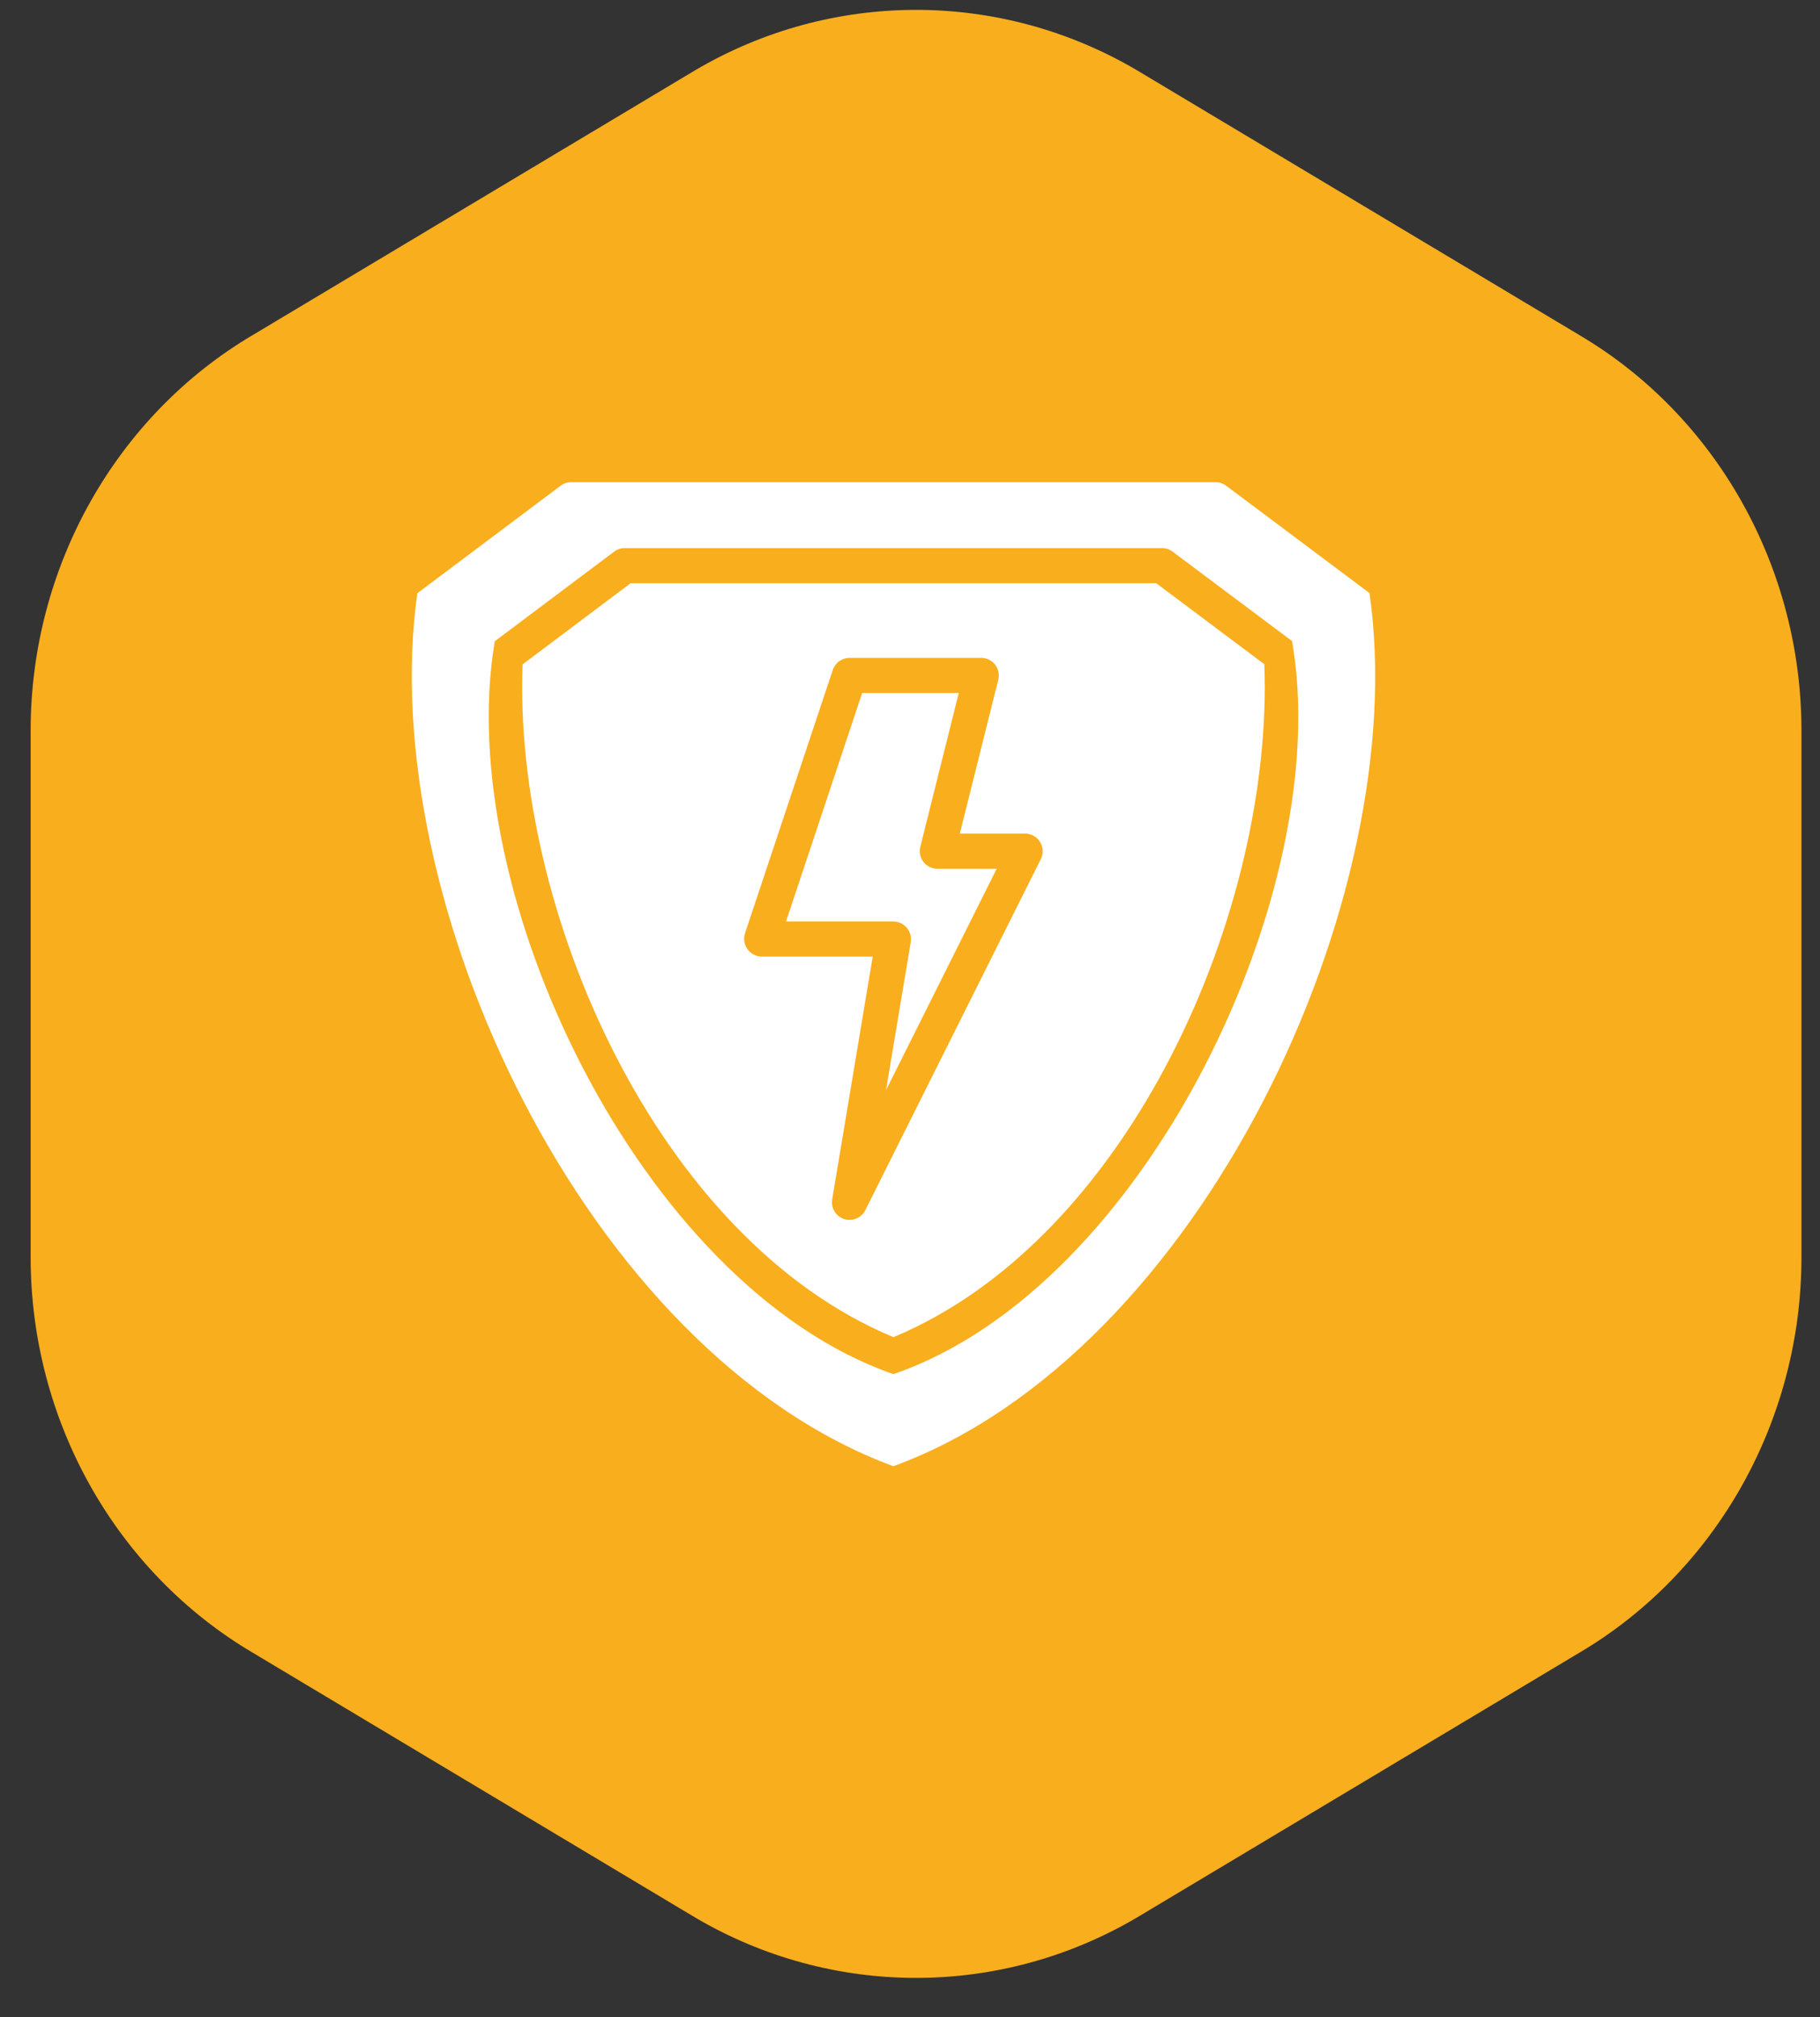 <svg width="37" height="41" viewBox="0 0 37 41" fill="none" xmlns="http://www.w3.org/2000/svg">
<rect x="0" y="0" width="37" height="41" fill="#333333" stroke="none"/>
<path d="M0.623 14.849V25.553C0.623 28.882 2.361 31.955 5.142 33.594L14.129 38.972C16.91 40.611 20.336 40.611 23.117 38.972L32.104 33.594C34.885 31.955 36.623 28.882 36.623 25.553V14.849C36.623 11.52 34.885 8.447 32.104 6.808L23.117 1.43C20.336 -0.209 16.91 -0.209 14.129 1.43L5.142 6.808C2.361 8.447 0.623 11.52 0.623 14.849Z" fill="#F9AE1D"/>
<path d="M27.841 12.054L24.927 9.872C24.865 9.825 24.79 9.8 24.712 9.801H11.612C11.535 9.8 11.46 9.825 11.398 9.872L8.484 12.058C7.609 18.301 11.927 27.504 18.162 29.801C24.384 27.529 28.734 18.254 27.841 12.054ZM18.162 27.929C13.016 26.144 9.191 18.115 10.059 13.033L12.487 11.211C12.549 11.165 12.624 11.14 12.702 11.14H23.623C23.7 11.14 23.776 11.165 23.837 11.211L26.266 13.029C27.155 18.058 23.291 26.176 18.162 27.929Z" fill="white"/>
<path d="M23.506 11.854H12.82L10.624 13.504C10.435 18.5 13.352 25.175 18.163 27.178C22.974 25.175 25.895 18.496 25.703 13.5L23.506 11.854ZM21.16 17.461L17.588 24.604C17.549 24.678 17.484 24.736 17.406 24.768C17.328 24.8 17.241 24.803 17.161 24.777C17.081 24.751 17.012 24.697 16.967 24.626C16.923 24.554 16.905 24.469 16.917 24.386L17.742 19.443H15.485C15.428 19.442 15.373 19.428 15.323 19.402C15.273 19.376 15.229 19.338 15.196 19.292C15.163 19.247 15.142 19.194 15.133 19.138C15.124 19.082 15.128 19.025 15.145 18.971L16.931 13.614C16.956 13.544 17.001 13.482 17.062 13.439C17.123 13.396 17.196 13.372 17.27 13.371H19.949C20.003 13.372 20.056 13.384 20.105 13.408C20.154 13.432 20.196 13.466 20.23 13.509C20.263 13.551 20.286 13.601 20.297 13.654C20.309 13.707 20.308 13.762 20.295 13.814L19.513 16.943H20.842C20.902 16.943 20.962 16.959 21.015 16.989C21.068 17.019 21.112 17.062 21.144 17.114C21.176 17.165 21.194 17.224 21.197 17.285C21.2 17.346 21.187 17.406 21.16 17.461Z" fill="white"/>
<path d="M18.709 17.215L19.491 14.086H17.527L15.98 18.729H18.163C18.214 18.73 18.265 18.741 18.312 18.763C18.358 18.785 18.4 18.817 18.433 18.856C18.467 18.895 18.491 18.941 18.506 18.991C18.52 19.04 18.524 19.092 18.516 19.143L18.013 22.157L20.263 17.657L19.055 17.657C19.001 17.657 18.948 17.645 18.899 17.621C18.851 17.597 18.808 17.563 18.775 17.52C18.741 17.477 18.718 17.428 18.707 17.375C18.695 17.322 18.696 17.267 18.709 17.215Z" fill="white"/>
</svg>
